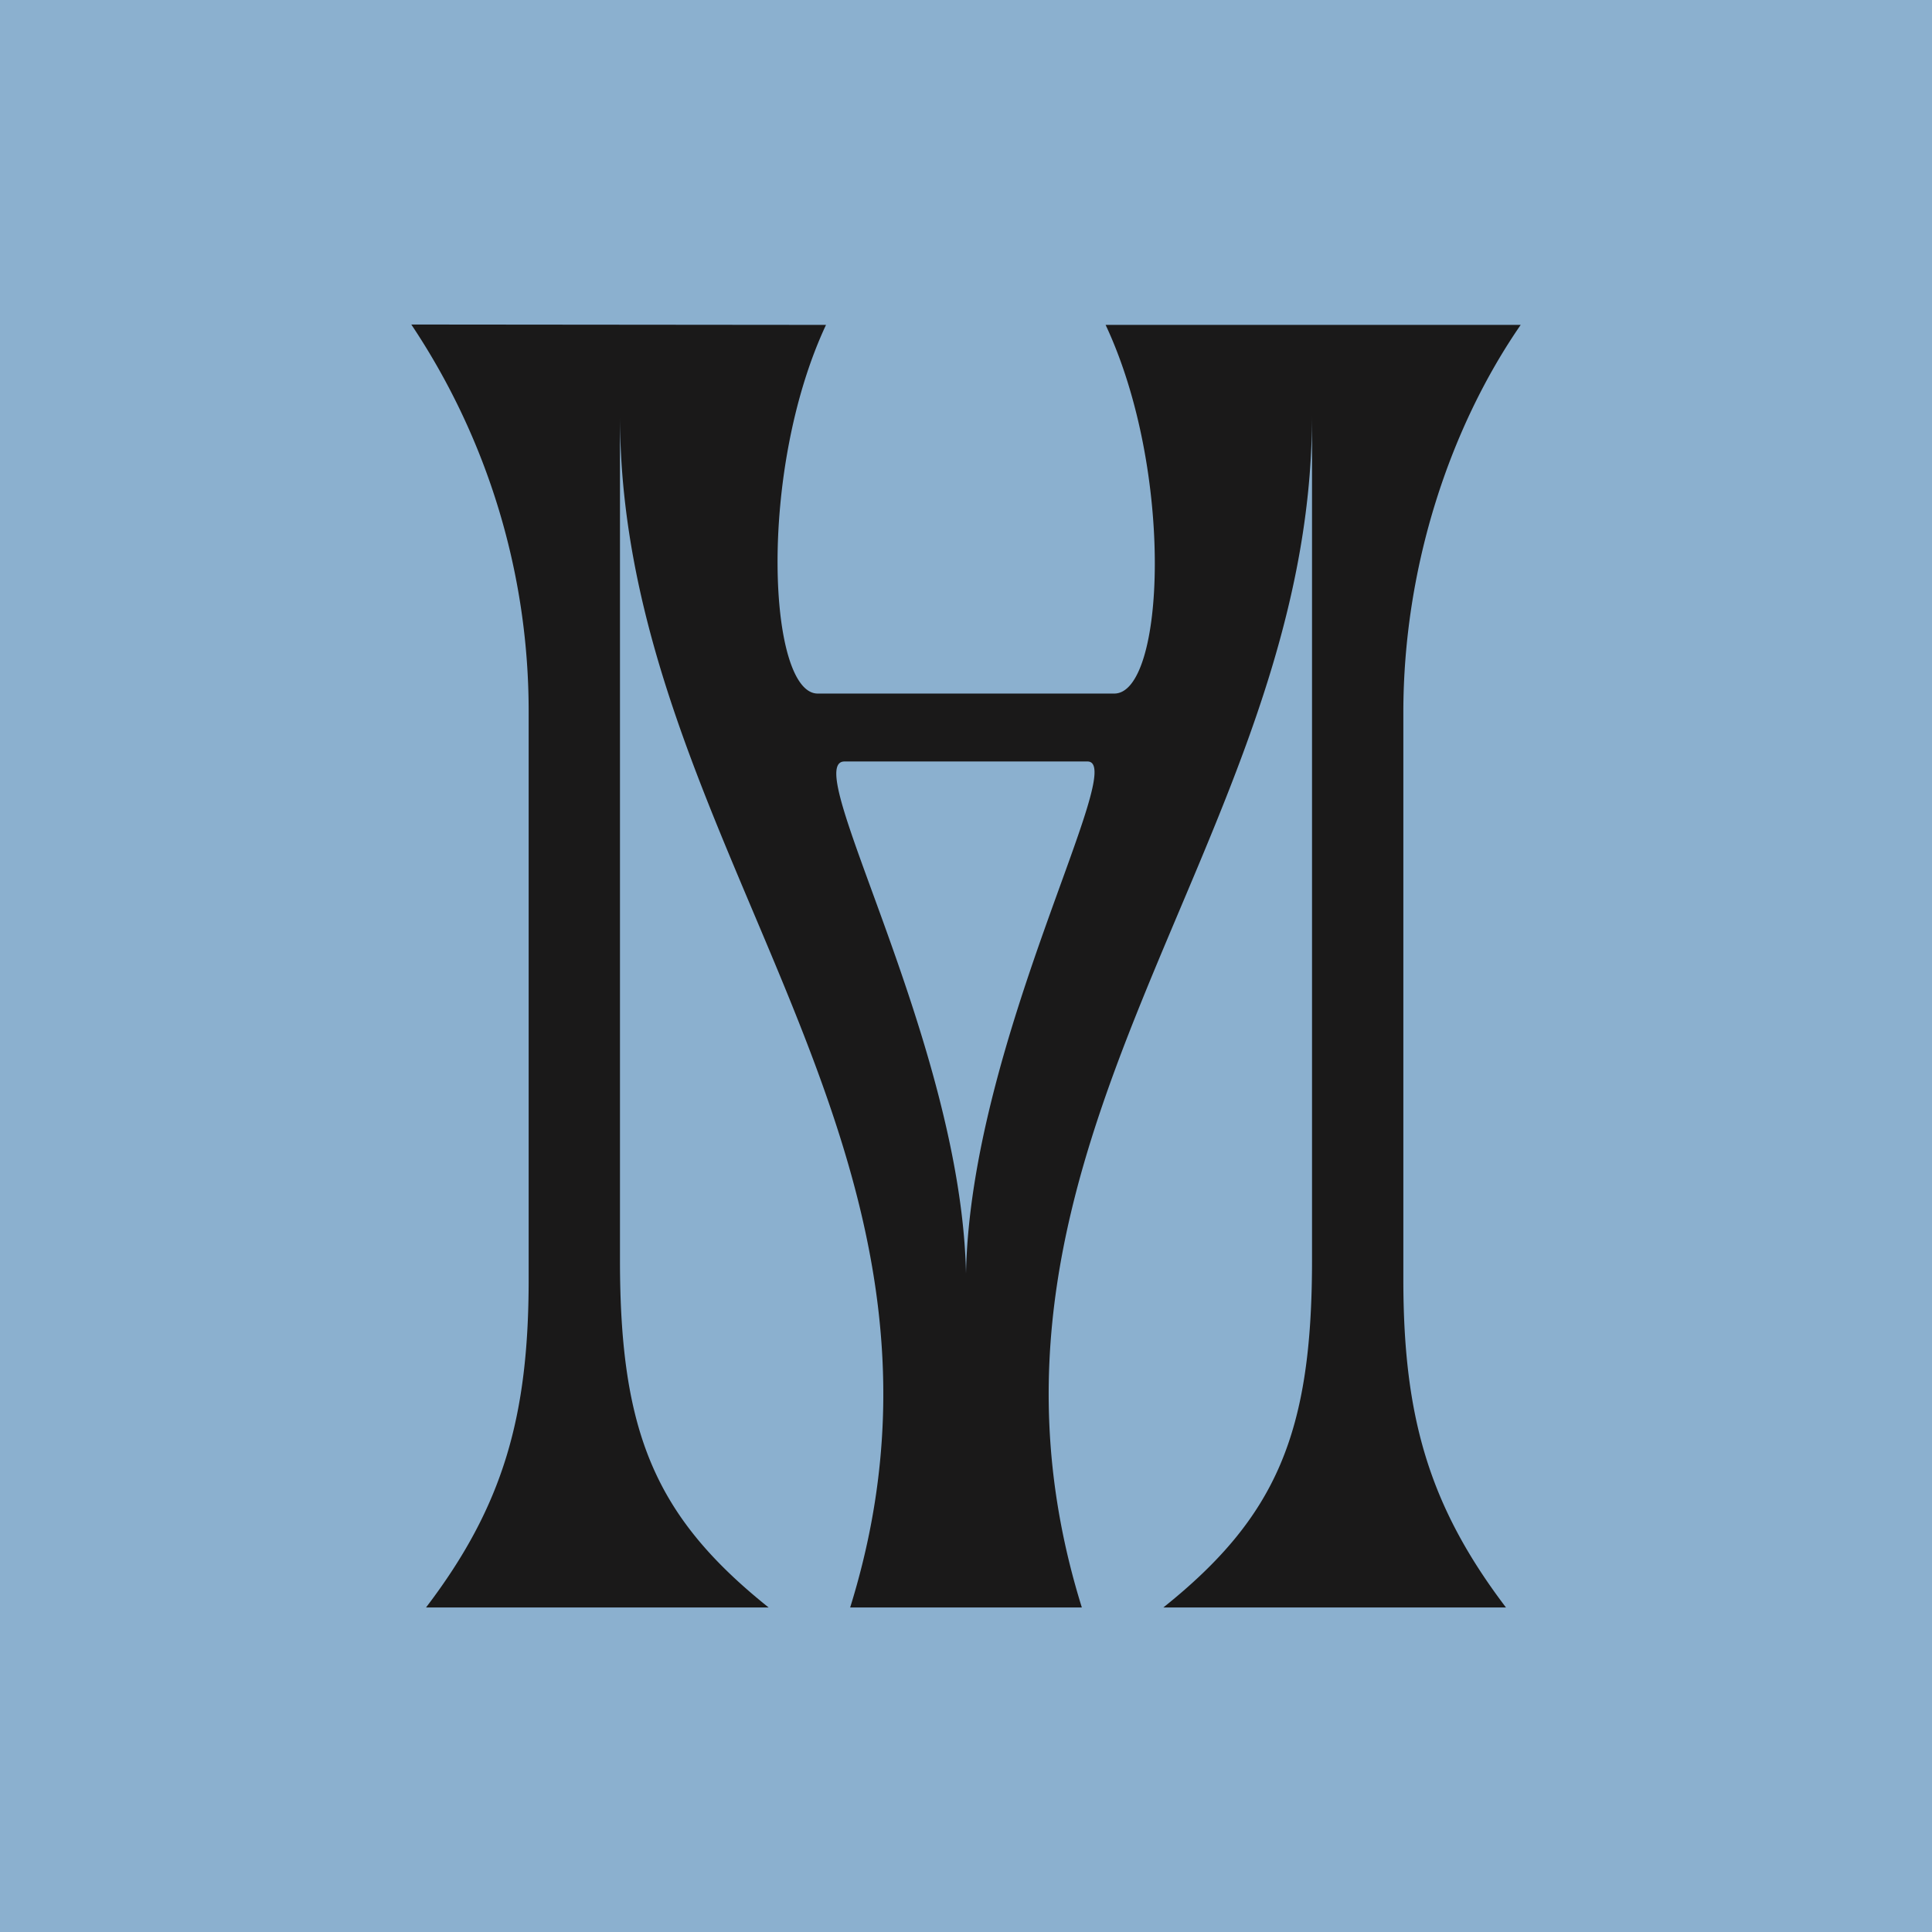 <svg xmlns="http://www.w3.org/2000/svg" viewBox="0 0 512 512">
  <path fill="#8bb0cf" d="M0 0h512v512H0z"/>
  <path fill="#1a1919" d="M109 86a184.4 184.4 0 0 1 31.1 102.8v150.3c0 36.2-6.7 60-27.2 86.9h90.8c-30-24-39.4-46.2-39.4-92V110c0 114 99.3 192.9 61 316h61.4c-38.3-123.1 61-202 61-316v224c0 45.8-9.4 68-39.4 92h90.8c-20.5-27-27.2-50.7-27.2-87V188.9c0-39.1 12.6-76 31.1-102.8H293c18.3 39 15.7 97.7 2.3 97.7h-78.6c-13.1 0-16-58.8 2.2-97.7zm114.8 115.8h64.4c11.1 0-31 74-32.2 135.7-1.3-61.7-44.4-135.7-32.2-135.7z"/>
</svg>
